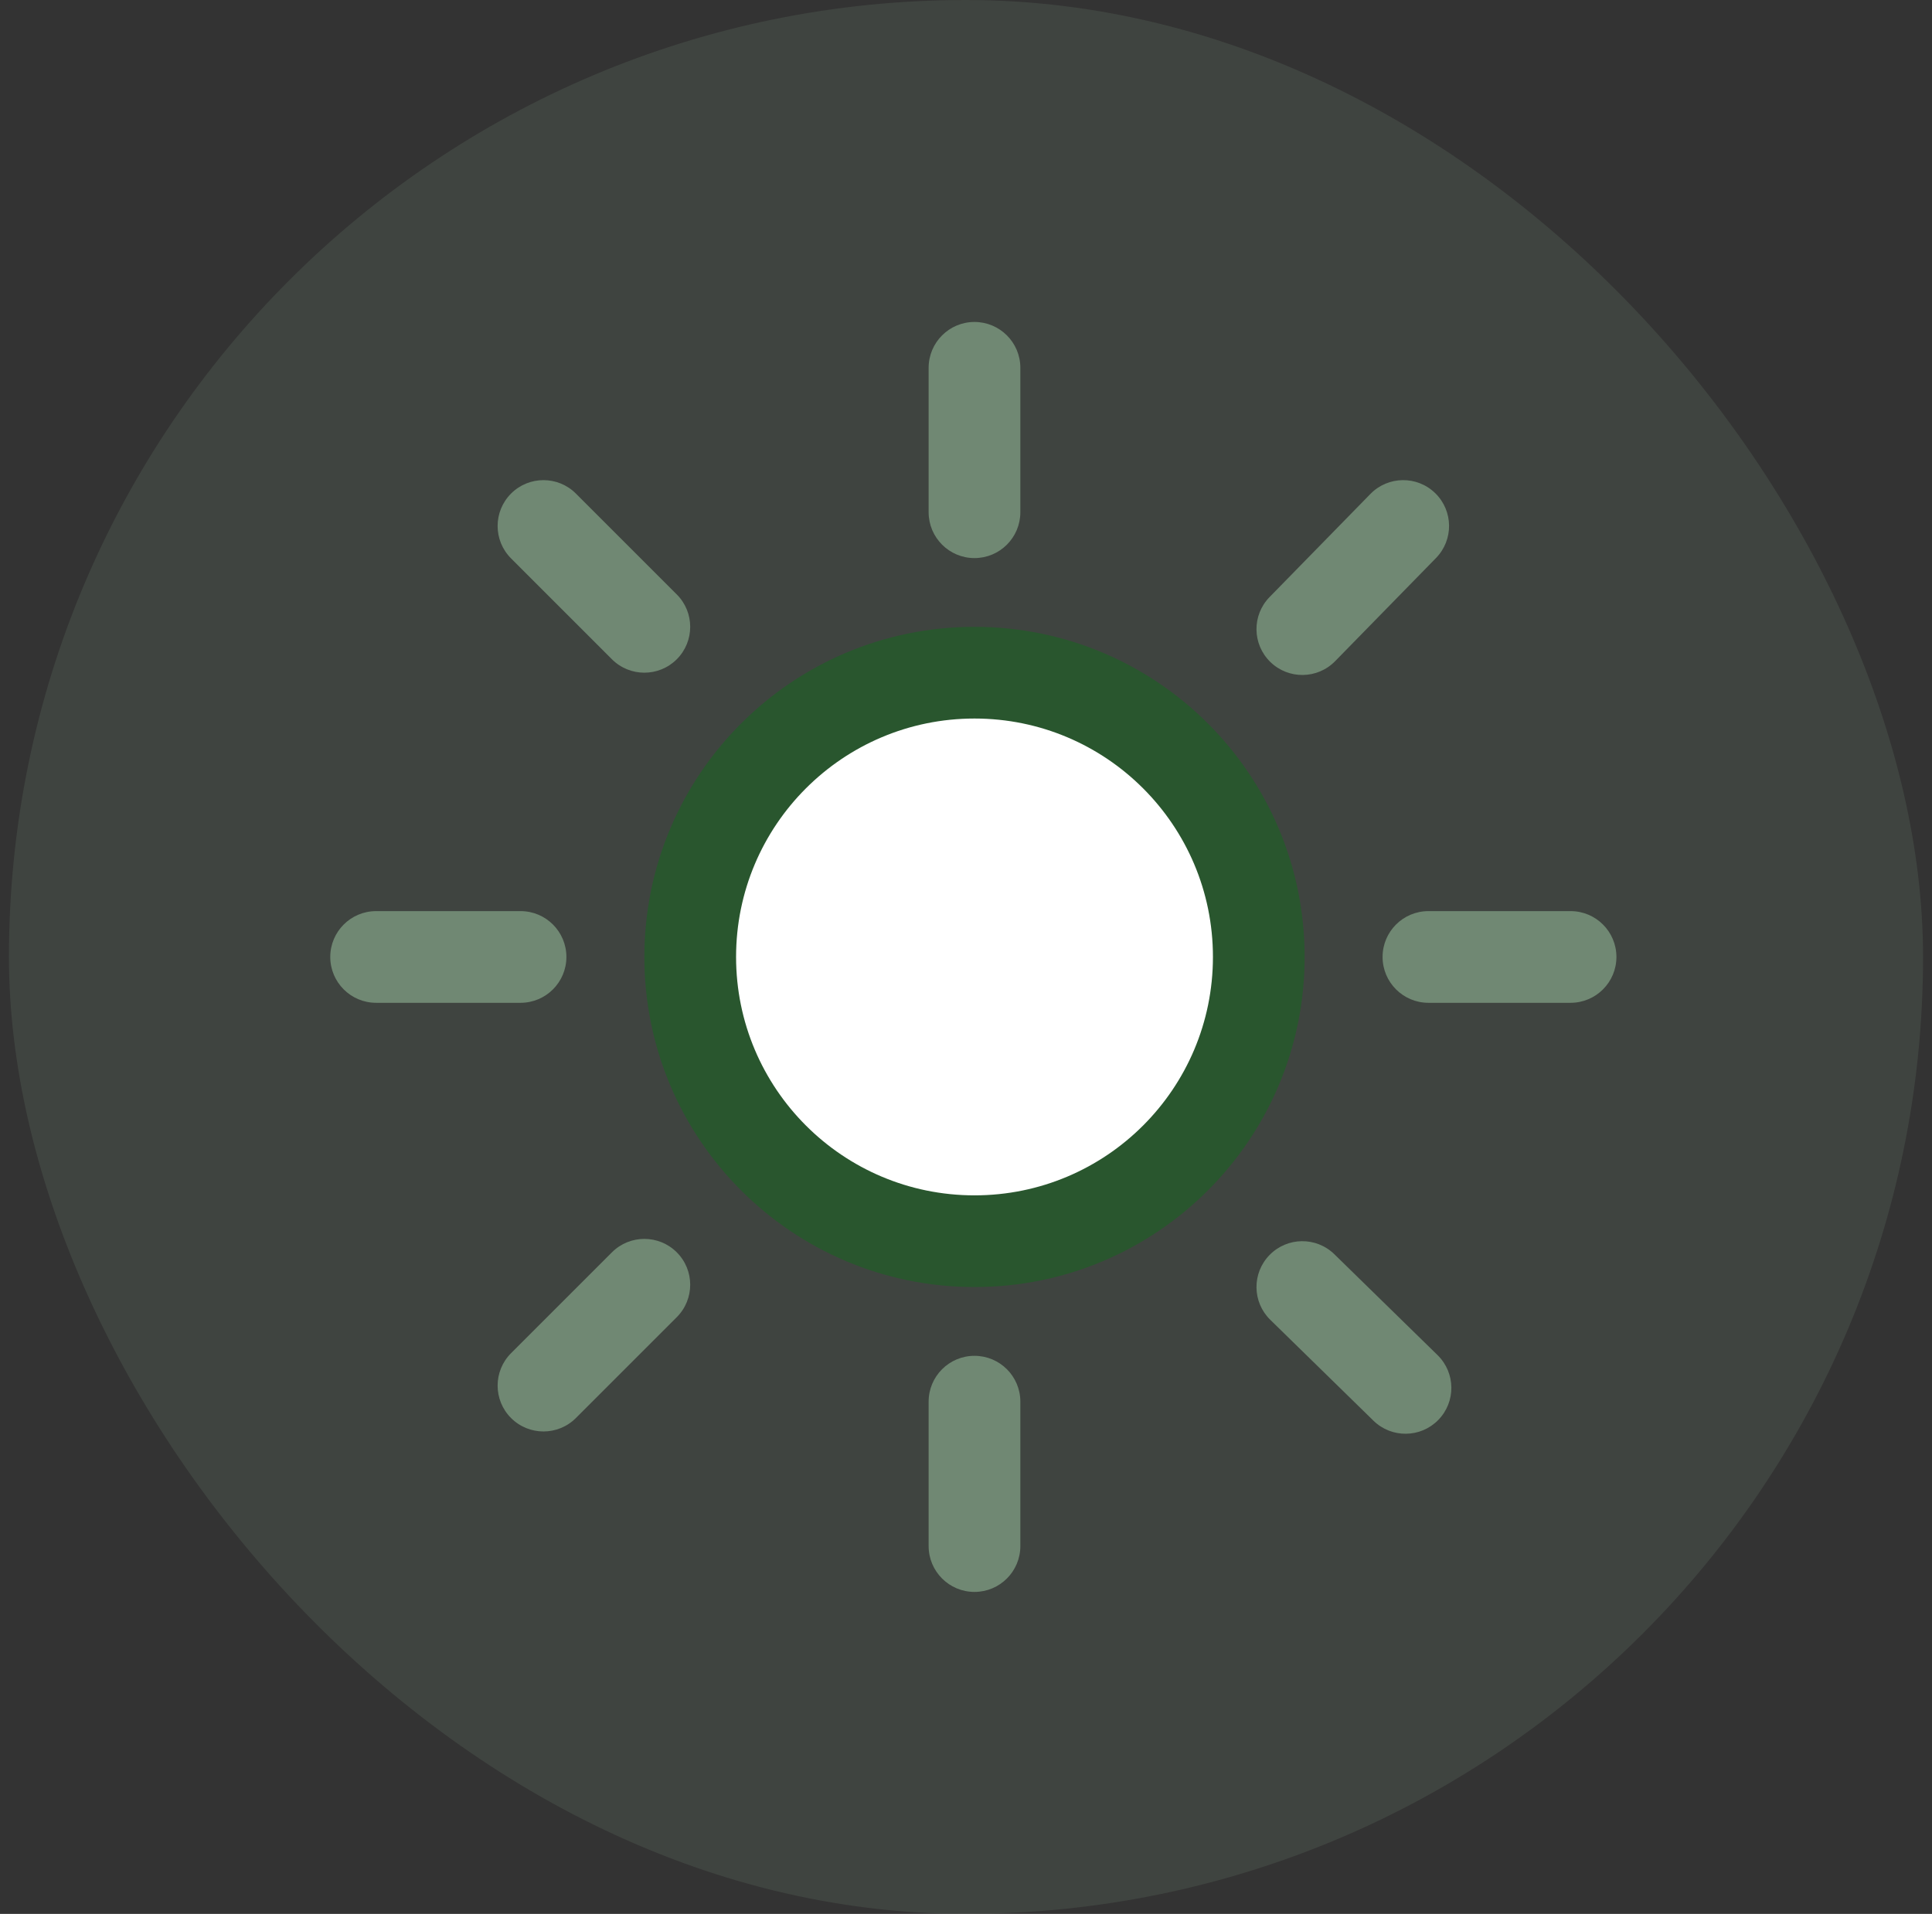 <?xml version="1.0" encoding="UTF-8"?> <svg xmlns="http://www.w3.org/2000/svg" width="108" height="107" viewBox="0 0 108 107" fill="none"><rect x="0" y="0" width="108" height="107" fill="#333333" stroke="none"/><g opacity="0.2"><rect x="0.5" width="107" height="107" rx="53.5" fill="#708873"></rect></g><path d="M54.475 69.392C63.252 69.392 70.367 62.277 70.367 53.5C70.367 44.723 63.252 37.608 54.475 37.608C45.698 37.608 38.583 44.723 38.583 53.5C38.583 62.277 45.698 69.392 54.475 69.392Z" fill="white"></path><path fill-rule="evenodd" clip-rule="evenodd" d="M54.475 40.171C47.114 40.171 41.147 46.139 41.147 53.5C41.147 60.861 47.114 66.829 54.475 66.829C61.837 66.829 67.804 60.861 67.804 53.5C67.804 46.139 61.837 40.171 54.475 40.171ZM36.02 53.5C36.02 43.307 44.283 35.045 54.475 35.045C64.668 35.045 72.93 43.307 72.93 53.5C72.93 63.693 64.668 71.955 54.475 71.955C44.283 71.955 36.02 63.693 36.02 53.5Z" fill="#29562E"></path><path fill-rule="evenodd" clip-rule="evenodd" d="M28.568 27.594C29.569 26.593 31.192 26.593 32.193 27.594L37.832 33.233C38.833 34.233 38.833 35.856 37.832 36.858C36.831 37.858 35.208 37.858 34.207 36.858L28.568 31.218C27.567 30.218 27.567 28.595 28.568 27.594Z" fill="#708873"></path><path fill-rule="evenodd" clip-rule="evenodd" d="M70.969 70.163C71.958 69.151 73.581 69.132 74.593 70.122L80.361 75.761C81.373 76.751 81.391 78.374 80.401 79.386C79.412 80.398 77.789 80.416 76.777 79.427L71.01 73.787C69.997 72.798 69.979 71.175 70.969 70.163Z" fill="#708873"></path><path fill-rule="evenodd" clip-rule="evenodd" d="M54.474 18C55.89 18 57.038 19.148 57.038 20.563V28.637C57.038 30.053 55.89 31.201 54.474 31.201C53.059 31.201 51.911 30.053 51.911 28.637V20.563C51.911 19.148 53.059 18 54.474 18Z" fill="#708873"></path><path fill-rule="evenodd" clip-rule="evenodd" d="M54.474 75.8C55.89 75.8 57.038 76.947 57.038 78.363V86.437C57.038 87.853 55.89 89 54.474 89C53.059 89 51.911 87.853 51.911 86.437V78.363C51.911 76.947 53.059 75.8 54.474 75.8Z" fill="#708873"></path><path fill-rule="evenodd" clip-rule="evenodd" d="M18.462 53.501C18.462 52.085 19.61 50.938 21.025 50.938H29.099C30.515 50.938 31.662 52.085 31.662 53.501C31.662 54.916 30.515 56.064 29.099 56.064H21.025C19.61 56.064 18.462 54.916 18.462 53.501Z" fill="#708873"></path><path fill-rule="evenodd" clip-rule="evenodd" d="M77.287 53.501C77.287 52.085 78.435 50.938 79.85 50.938H87.796C89.212 50.938 90.359 52.085 90.359 53.501C90.359 54.916 89.212 56.064 87.796 56.064H79.85C78.435 56.064 77.287 54.916 77.287 53.501Z" fill="#708873"></path><path fill-rule="evenodd" clip-rule="evenodd" d="M37.832 70.014C38.833 71.015 38.833 72.638 37.832 73.639L32.193 79.278C31.192 80.279 29.569 80.279 28.568 79.278C27.567 78.277 27.567 76.654 28.568 75.653L34.207 70.014C35.208 69.013 36.831 69.013 37.832 70.014Z" fill="#708873"></path><path fill-rule="evenodd" clip-rule="evenodd" d="M80.232 27.573C81.245 28.563 81.263 30.186 80.273 31.198L74.634 36.965C73.644 37.977 72.022 37.995 71.01 37.006C69.997 36.016 69.979 34.393 70.969 33.381L76.608 27.614C77.597 26.602 79.22 26.584 80.232 27.573Z" fill="#708873"></path></svg> 